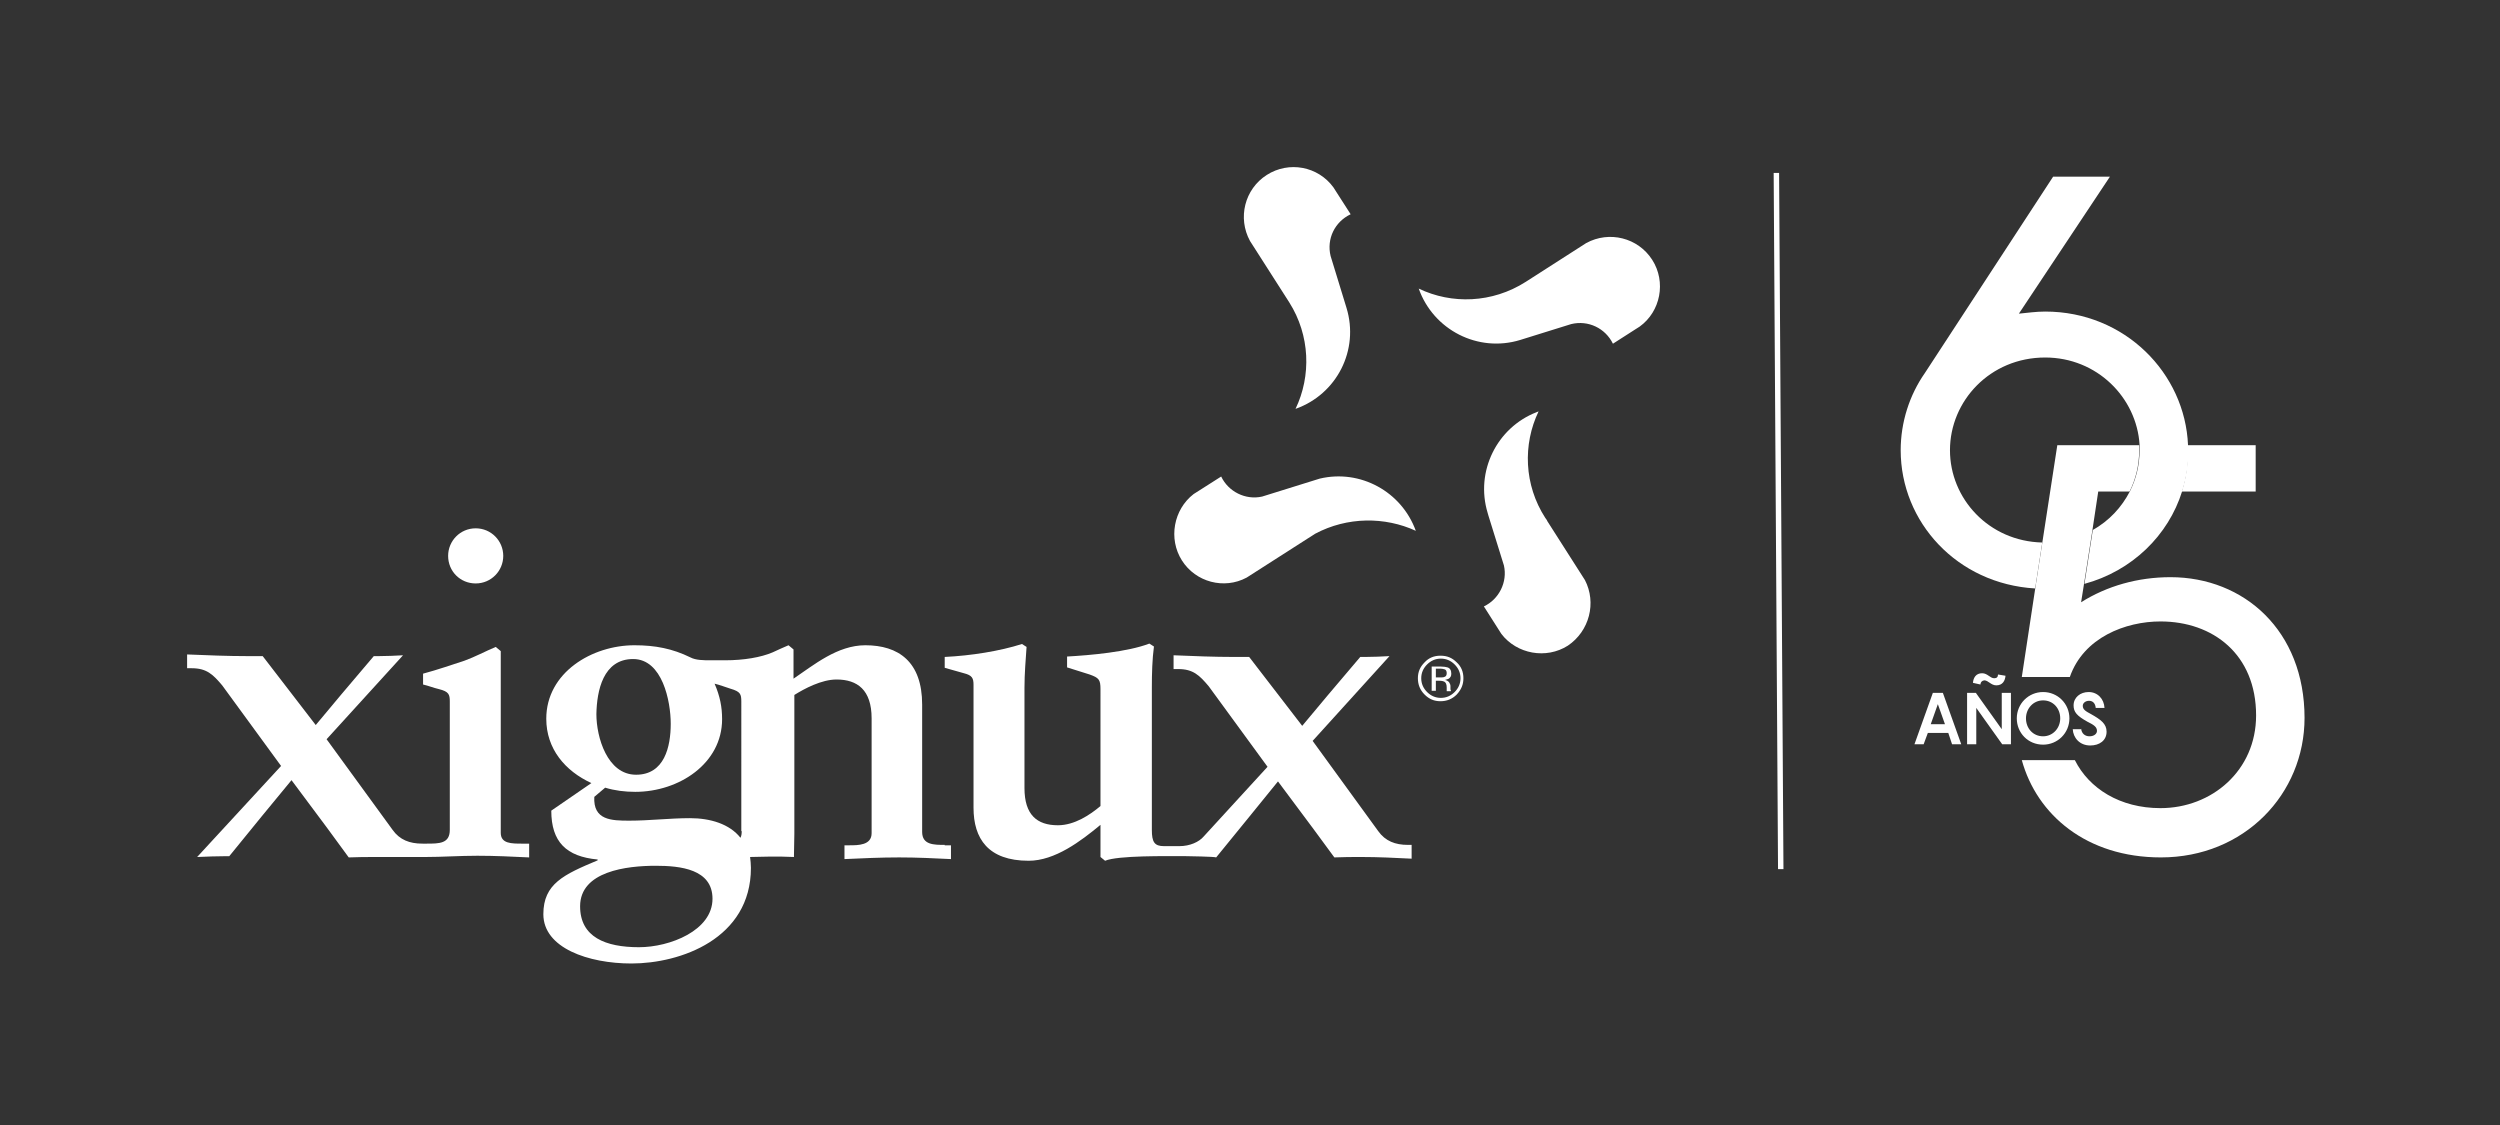 <?xml version="1.0" encoding="utf-8"?>
<!-- Generator: Adobe Illustrator 22.1.0, SVG Export Plug-In . SVG Version: 6.00 Build 0)  -->
<svg version="1.1" id="Layer_1" xmlns="http://www.w3.org/2000/svg" xmlns:xlink="http://www.w3.org/1999/xlink" x="0px" y="0px"
	 viewBox="0 0 598.6 269.4" style="enable-background:new 0 0 598.6 269.4;" xml:space="preserve">
<rect x="0" y="0" width="598.6" height="269.4" fill="#333333" stroke="none"/>
<style type="text/css">
	.st0{fill:#FFFFFF;}
	.st1{clip-path:url(#SVGID_2_);fill:#FFFFFF;}
</style>
<rect x="425.2" y="41.4" transform="matrix(1 -6.275084e-03 6.275084e-03 1 -0.774 2.675)" class="st0" width="1.3" height="166.7"/>
<g>
	<defs>
		<rect id="SVGID_1_" width="598.6" height="269.4"/>
	</defs>
	<clipPath id="SVGID_2_">
		<use xlink:href="#SVGID_1_"  style="overflow:visible;"/>
	</clipPath>
	<path class="st1" d="M522.4,117.7h17.7v-11.1h-16.3c0,0.4,0,0.9,0,1.3C523.9,111.3,523.4,114.6,522.4,117.7"/>
	<path class="st1" d="M519.7,138.2c-7.8,0-15.2,2.1-21.4,6l1-6.3c0,0,0,0,0,0L501,127l1.4-9.3h7.5c1.5-3,2.3-6.3,2.3-9.8
		c0-0.5,0-0.9,0-1.3h-19.6L489,130l-1.7,11c0,0,0,0,0,0l-3.2,21.1h11.5c3.3-9.5,13.4-13.3,21.7-13.3c12.6,0,22.9,7.9,22.9,22.5
		c0,13.2-10.6,22.2-22.9,22.2c-9.7,0-17.1-4.7-20.5-11.5h-12.7c3.6,13.1,15.5,23.3,33.3,23.3c20,0,34.4-15.2,34.4-33.4
		C551.8,151,537.3,138.2,519.7,138.2"/>
	<path class="st1" d="M523.9,106.6c-0.7-17.2-15.1-32-34.2-32c-2.2,0-4.2,0.3-6.3,0.5l21.8-32.8h-13.6l-30.7,47
		c-3.7,5.3-5.8,11.8-5.8,18.5c0,17.2,13.5,32,32.2,33.1l1.7-11c-12.8-0.3-22.1-10.5-22.1-22.1c0-11.8,9.6-22.2,22.8-22.2
		c12.4,0,21.9,9.6,22.6,20.9c0,0.4,0,0.9,0,1.3c0,3.5-0.8,6.8-2.3,9.8c-2,3.9-5,7.1-8.9,9.3l-2,12.9c11.4-3.1,20.1-11.6,23.4-22.2
		c1-3.1,1.5-6.4,1.5-9.8C523.9,107.5,523.9,107,523.9,106.6"/>
	<path class="st1" d="M466.5,175.5h-4.9l-1,2.7h-2.2l4.4-12.3h2.4l4.4,12.3h-2.2L466.5,175.5z M465.7,173.4l-1.7-4.8l-1.7,4.8H465.7
		z"/>
	<path class="st1" d="M481.5,165.9v12.3h-2.1l-6.2-8.7v8.7H471v-12.3h2.1l6.2,8.7v-8.7H481.5z M474.2,163.9l-1.8-0.4
		c0.1-1.2,0.7-2.3,2.2-2.3c1.3,0,1.9,1.2,2.9,1.2c0.6,0,0.9-0.3,0.9-0.9l1.8,0.3c-0.1,1.2-0.7,2.3-2.2,2.3c-1.3,0-1.9-1.2-2.9-1.2
		C474.5,163,474.2,163.4,474.2,163.9"/>
	<path class="st1" d="M482.9,172c0-3.5,2.8-6.3,6.3-6.3c3.5,0,6.3,2.8,6.3,6.3c0,3.5-2.8,6.3-6.3,6.3
		C485.6,178.3,482.9,175.5,482.9,172 M493.3,172c0-2.4-1.7-4.3-4.1-4.3c-2.4,0-4.1,2-4.1,4.3c0,2.4,1.7,4.3,4.1,4.3
		C491.5,176.3,493.3,174.4,493.3,172"/>
	<path class="st1" d="M498.3,174.4c0.1,1.3,1,1.9,2,1.9c1.1,0,1.8-0.6,1.8-1.3c0-1-0.9-1.5-2.3-2.2c-2.5-1.4-3.3-2.3-3.3-3.9
		c0-1.9,1.6-3.2,3.6-3.2c2.2,0,3.7,1.7,3.8,3.8h-2.1c-0.1-1.1-0.7-1.7-1.6-1.7c-0.8,0-1.5,0.5-1.5,1.2c0,0.9,0.7,1.3,2,2
		c2.3,1.3,3.7,2.3,3.7,4.2c0,2.1-1.7,3.3-3.9,3.3c-2.6,0-4.1-1.9-4.2-3.9H498.3z"/>
	<path class="st1" d="M226.2,202.3c-2.6,0-5.4,0-5.4-3.1v-30.5c0-10.3-5.7-14.2-13.6-14.2c-6.7,0-12.3,4.7-17.2,8v-7l-1.2-1
		c-1.2,0.5-2.5,1.1-3.8,1.7c-2.8,1.2-6.9,1.9-11.4,1.9l-3.4,0c-1.7,0-3.6,0-4.9-0.7c-4.3-2.1-8.4-2.9-13.4-2.9
		c-10.1,0-21.1,6.5-21.1,17.6c0,7.2,4.5,12.5,10.8,15.4l-9.6,6.6c0,7.5,3.6,11,11.1,11.7v0.2c-8.1,3.4-13,5.6-13,12.9
		c0,8.1,10.8,11.8,21.1,11.8c11.7,0,28.6-5.9,28.6-22.9c0-0.9-0.1-1.8-0.2-2.6c1.6,0,3.2-0.1,4.9-0.1c1.9,0,3.7,0,5.6,0.1l0.1-5.6
		v-33.2c2.4-1.5,6.5-3.7,10.1-3.7c5,0,8.4,2.5,8.4,9.3v27.5c0,2.9-3.2,2.9-5.4,2.9h-1.1v3.3c4.4-0.2,8.7-0.4,13.1-0.4
		c4.2,0,8.3,0.2,12.4,0.4v-3.3H226.2z M151.6,157.8c7,0,9,10.1,9,15.5c0,5.5-1.5,12.2-8.3,12.2c-6.9,0-9.5-9-9.5-14.5
		C142.9,165.4,144.4,157.8,151.6,157.8 M153,226.8c-8,0-14.1-2.4-14.1-9.8c0-8.4,11.2-9.7,18.1-9.7c5.9,0,13.6,0.8,13.6,7.9
		C170.6,222.8,160.4,226.8,153,226.8 M177.6,199c0,0.7-0.1,1.2-0.3,1.6c-2.6-3.3-7.2-4.7-12.1-4.7c-4.8,0-9.7,0.6-14.5,0.6
		c-4.3,0-8.7-0.1-8.4-5.7l2.6-2.2c2.3,0.7,4.7,1,7.2,1c10.5,0,20.8-6.8,20.8-17.4c0-2.9-0.5-5.5-1.8-8.5c1.3,0.3,2.5,0.8,3.8,1.2
		c2.4,0.7,2.6,1.3,2.6,3.1V199z"/>
	<path class="st1" d="M113.9,139.7c-3.7,0-6.6-2.9-6.6-6.6c0-3.6,2.9-6.6,6.6-6.6c3.7,0,6.6,3,6.6,6.6
		C120.5,136.7,117.6,139.7,113.9,139.7"/>
	<path class="st1" d="M284,205c-4.7,0-16.3-0.2-19.4,1.1l-1.1-0.9v-7.7c-4.7,3.9-10.9,8.6-17.2,8.6c-9.7,0-13.2-5.3-13.2-12.7V164
		c0-1.6-0.3-2.3-2.3-2.8l-4.6-1.3v-2.6c6.3-0.3,13.2-1.4,18.5-3.1l1.1,0.7c-0.2,3-0.5,6.4-0.5,9.8v24c0,6.4,3,8.9,8,8.9
		c4,0,7.7-2.5,10.2-4.6V165c0-2.3-0.4-2.7-2.6-3.5l-5.4-1.7v-2.6c5.5-0.3,14.5-1.1,19.7-3.1l1.1,0.7c-0.4,3-0.5,6.4-0.5,9.8v34.1
		c0,2.9,0.6,3.9,2.9,3.9h3.7l0,0c2.5,0,4.7-1,5.8-2.3l15.3-16.7l-14.1-19.3c-2.2-2.6-3.7-4.1-7.3-4.1h-1.1v-3.3
		c4.9,0.2,9.7,0.4,14.5,0.4c1.2,0,2.4,0,3.6,0l6.7,8.7l6,7.8l6.1-7.3l7.8-9.2c0.4,0,0.8,0,1.2,0c2,0,3.8-0.1,5.8-0.2l-18.4,20.3
		L330,199c1.7,2.4,4.1,3.3,7.1,3.3h0.9v3.3c-4-0.2-8-0.4-12-0.4c-2.2,0-4.3,0-6.5,0.1l-5-6.8l-8.5-11.4l-6.9,8.5l-7.9,9.7
		C290.9,205.1,284.2,205,284,205"/>
	<path class="st1" d="M101.8,202h0.3c3.1,0,5.6,0,5.6-3.3V168c0-1.7-0.2-2.4-2.6-3c-1.3-0.3-2.5-0.8-3.8-1.1v-2.6
		c3.4-0.9,7.1-2.2,9.9-3.1c2.5-0.9,5.1-2.3,7.5-3.3l1.2,1v43.5c0,2.6,2.5,2.6,5.2,2.6h1.6v3.3c-4.1-0.2-8.2-0.4-12.4-0.4
		c-4.3,0-8.4,0.3-12.5,0.3c-4,0-7.8,0-11.8,0c-2.2,0-4.3,0-6.5,0.1l-5.2-7.1l-8.5-11.4l-7,8.5l-7.9,9.7c-0.2,0-0.4,0-0.6,0
		c-2,0-5.1,0.1-7.1,0.2l20.1-21.8l-14.1-19.3c-2.2-2.6-3.7-4.1-7.3-4.1h-1.1v-3.3c4.9,0.2,9.7,0.4,14.5,0.4c1.2,0,2.4,0,3.6,0
		l6.7,8.7l6,7.8l6.1-7.3l7.8-9.2c0.4,0,0.8,0,1.2,0c2,0,3.8-0.1,5.8-0.2L78.2,177L94,198.7c1.7,2.4,4.1,3.3,7.1,3.3H101.8L101.8,202
		z"/>
	<path class="st1" d="M339,127.1c-3.4-9.4-13.3-14.8-23-12.5l-13.8,4.3l0,0c-4,0.9-8.1-1.2-9.8-4.8l-6.6,4.2
		c-4.8,3.7-6.1,10.7-2.8,15.9c3.3,5.2,10.1,7,15.5,4.1l0,0l16.4-10.5C322.6,123.7,331.6,123.7,339,127.1L339,127.1z"/>
	<path class="st1" d="M395.6,62.2c-3.4-5.3-10.3-7-15.8-4l0,0l-14.5,9.3c0,0,0,0,0,0c-8,5.1-17.7,5.4-25.6,1.6
		c3.5,9.9,14.2,15.4,24.3,12.3c0,0,0,0,0,0l12.2-3.8l0,0c4.1-1,8.2,1,10,4.7l5.3-3.4c0.2-0.1,1.1-0.7,1.1-0.7l0,0
		C397.6,74.6,399,67.5,395.6,62.2"/>
	<path class="st1" d="M299.3,57.7l9.4,14.7c5,7.9,5.3,17.6,1.5,25.5c9.9-3.5,15.3-14.1,12.2-24.2l-3.8-12.4l0,0c-1-4.1,1-8.2,4.8-10
		l-3.4-5.3c-0.1-0.2-0.7-1.1-0.7-1.1l0,0c-3.7-5.1-10.7-6.4-16-3C298,45.3,296.3,52.2,299.3,57.7L299.3,57.7z"/>
	<path class="st1" d="M379.5,138.9l-9-14.1c-0.1-0.3-0.3-0.5-0.5-0.8c-5.1-7.9-5.4-17.6-1.6-25.5l-0.5,0.2
		c-9.5,3.7-14.7,14.2-11.7,24.1c0.1,0.2,0.1,0.5,0.2,0.7l3.7,11.9l0,0c0.9,4-1.2,8.1-4.8,9.8l4.2,6.6c3.7,4.8,10.7,6.1,15.9,2.8
		C380.6,151.1,382.3,144.3,379.5,138.9L379.5,138.9z"/>
	<path class="st1" d="M345,157.7c1.3,0,2.4,0.5,3.3,1.4c0.9,0.9,1.4,2,1.4,3.3c0,1.3-0.5,2.4-1.4,3.3c-0.9,0.9-2,1.4-3.3,1.4
		s-2.4-0.5-3.3-1.4c-0.9-0.9-1.4-2-1.4-3.3c0-1.3,0.5-2.4,1.4-3.3C342.6,158.2,343.7,157.7,345,157.7 M350.4,162.4
		c0-1.5-0.5-2.8-1.6-3.8c-1.1-1.1-2.3-1.6-3.9-1.6c-1.5,0-2.8,0.5-3.8,1.6c-1.1,1.1-1.6,2.3-1.6,3.8c0,1.5,0.5,2.8,1.6,3.9
		c1.1,1.1,2.3,1.6,3.8,1.6c1.5,0,2.8-0.5,3.9-1.6C349.9,165.1,350.4,163.9,350.4,162.4 M346.4,161.2c0,0.5-0.2,0.8-0.6,0.9
		c-0.2,0.1-0.6,0.1-1,0.1h-1v-2.1h0.9c0.6,0,1,0.1,1.3,0.2C346.3,160.5,346.4,160.8,346.4,161.2 M342.8,159.4v6h1V163h0.8
		c0.6,0,1,0.1,1.2,0.2c0.4,0.2,0.6,0.7,0.6,1.4v0.5l0,0.2c0,0,0,0,0,0.1c0,0,0,0,0,0.1h1l0-0.1c0,0,0-0.2-0.1-0.3c0-0.2,0-0.3,0-0.4
		v-0.4c0-0.3-0.1-0.6-0.3-0.9c-0.2-0.3-0.6-0.5-1-0.6c0.4-0.1,0.7-0.2,0.9-0.3c0.4-0.3,0.6-0.6,0.6-1.2c0-0.8-0.3-1.3-0.9-1.5
		c-0.3-0.1-0.9-0.2-1.6-0.2H342.8z"/>
</g>
</svg>
